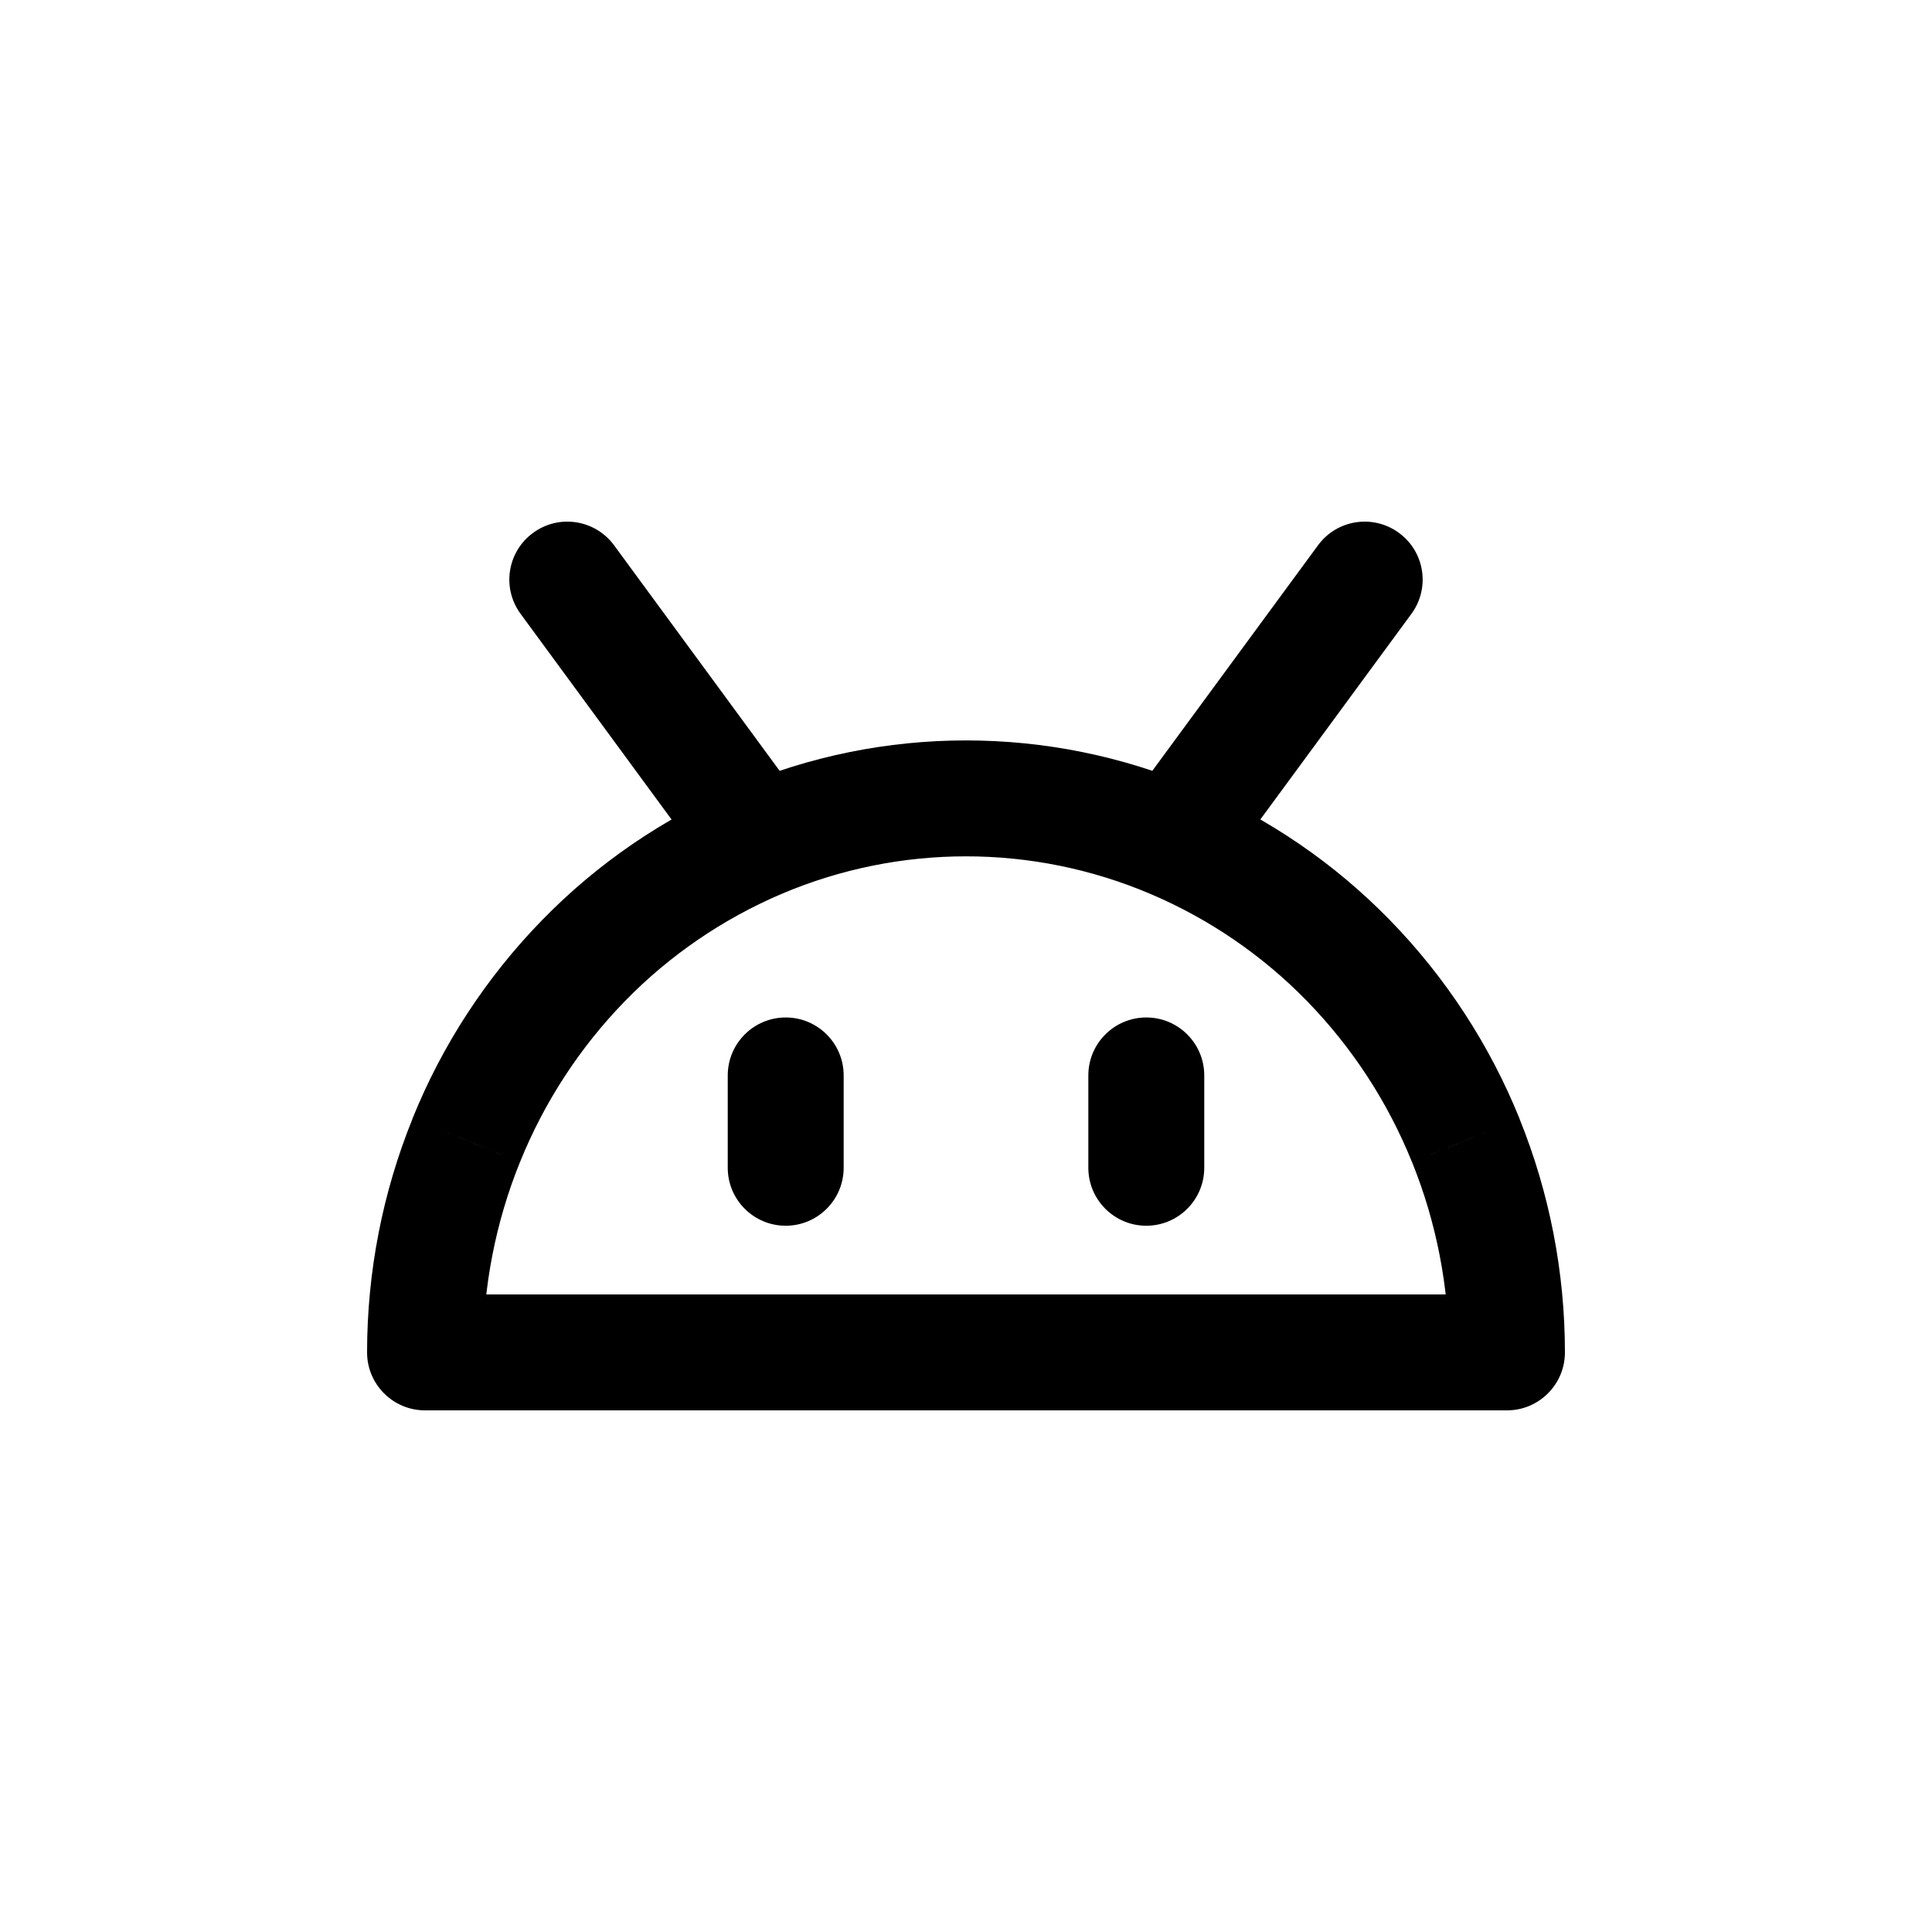 <?xml version="1.0" encoding="utf-8"?><!-- Скачано с сайта svg4.ru / Downloaded from svg4.ru -->
<svg width="800px" height="800px" viewBox="0 -0.5 25 25" fill="none" xmlns="http://www.w3.org/2000/svg">
<path d="M9.417 14.611C9.417 15.025 9.753 15.361 10.167 15.361C10.581 15.361 10.917 15.025 10.917 14.611H9.417ZM10.917 13.416C10.917 13.002 10.581 12.666 10.167 12.666C9.753 12.666 9.417 13.002 9.417 13.416H10.917ZM9.528 9.687C9.146 9.849 8.969 10.289 9.131 10.67C9.293 11.052 9.733 11.229 10.114 11.067L9.528 9.687ZM14.886 11.067C15.267 11.229 15.707 11.052 15.869 10.67C16.031 10.289 15.854 9.849 15.472 9.687L14.886 11.067ZM10.114 11.067C10.496 10.905 10.673 10.465 10.511 10.084C10.349 9.702 9.909 9.525 9.528 9.687L10.114 11.067ZM7.55 11.931L7.013 11.408L7.013 11.408L7.55 11.931ZM6.033 14.257L6.728 14.538L6.729 14.537L6.033 14.257ZM5.5 17L4.75 17C4.75 17.414 5.086 17.75 5.5 17.75V17ZM19.5 17V17.75C19.914 17.75 20.25 17.414 20.25 17L19.5 17ZM18.967 14.257L18.271 14.537L18.272 14.538L18.967 14.257ZM17.45 11.931L17.987 11.408L17.987 11.408L17.45 11.931ZM15.472 9.687C15.091 9.525 14.651 9.702 14.489 10.084C14.327 10.465 14.504 10.905 14.886 11.067L15.472 9.687ZM9.216 10.821C9.462 11.155 9.931 11.227 10.265 10.982C10.599 10.736 10.671 10.267 10.425 9.933L9.216 10.821ZM7.946 6.556C7.7 6.222 7.231 6.15 6.897 6.396C6.563 6.641 6.491 7.11 6.737 7.444L7.946 6.556ZM14.083 14.611C14.083 15.025 14.419 15.361 14.833 15.361C15.247 15.361 15.583 15.025 15.583 14.611H14.083ZM15.583 13.416C15.583 13.002 15.247 12.666 14.833 12.666C14.419 12.666 14.083 13.002 14.083 13.416H15.583ZM14.574 9.933C14.328 10.267 14.4 10.736 14.734 10.981C15.068 11.227 15.537 11.155 15.782 10.821L14.574 9.933ZM18.263 7.444C18.509 7.11 18.437 6.641 18.103 6.396C17.769 6.15 17.3 6.222 17.055 6.556L18.263 7.444ZM10.917 14.611V13.416H9.417V14.611H10.917ZM10.114 11.067C11.639 10.419 13.361 10.419 14.886 11.067L15.472 9.687C13.573 8.879 11.427 8.879 9.528 9.687L10.114 11.067ZM9.528 9.687C8.584 10.088 7.729 10.673 7.013 11.408L8.087 12.454C8.664 11.862 9.353 11.391 10.114 11.067L9.528 9.687ZM7.013 11.408C6.293 12.147 5.723 13.019 5.337 13.976L6.729 14.537C7.042 13.761 7.503 13.054 8.087 12.454L7.013 11.408ZM5.338 13.976C4.949 14.937 4.75 15.964 4.75 17L6.25 17C6.25 16.156 6.412 15.32 6.728 14.538L5.338 13.976ZM5.5 17.75H19.5V16.25H5.5V17.75ZM20.25 17C20.25 15.964 20.051 14.937 19.662 13.976L18.272 14.538C18.588 15.32 18.75 16.156 18.75 17L20.25 17ZM19.663 13.976C19.276 13.019 18.707 12.147 17.987 11.408L16.913 12.454C17.497 13.054 17.958 13.761 18.271 14.537L19.663 13.976ZM17.987 11.408C17.271 10.673 16.416 10.088 15.472 9.687L14.886 11.067C15.647 11.391 16.336 11.862 16.913 12.454L17.987 11.408ZM10.425 9.933L7.946 6.556L6.737 7.444L9.216 10.821L10.425 9.933ZM15.583 14.611V13.416H14.083V14.611H15.583ZM15.782 10.821L18.263 7.444L17.055 6.556L14.574 9.933L15.782 10.821Z" fill="#000000"/>
</svg>